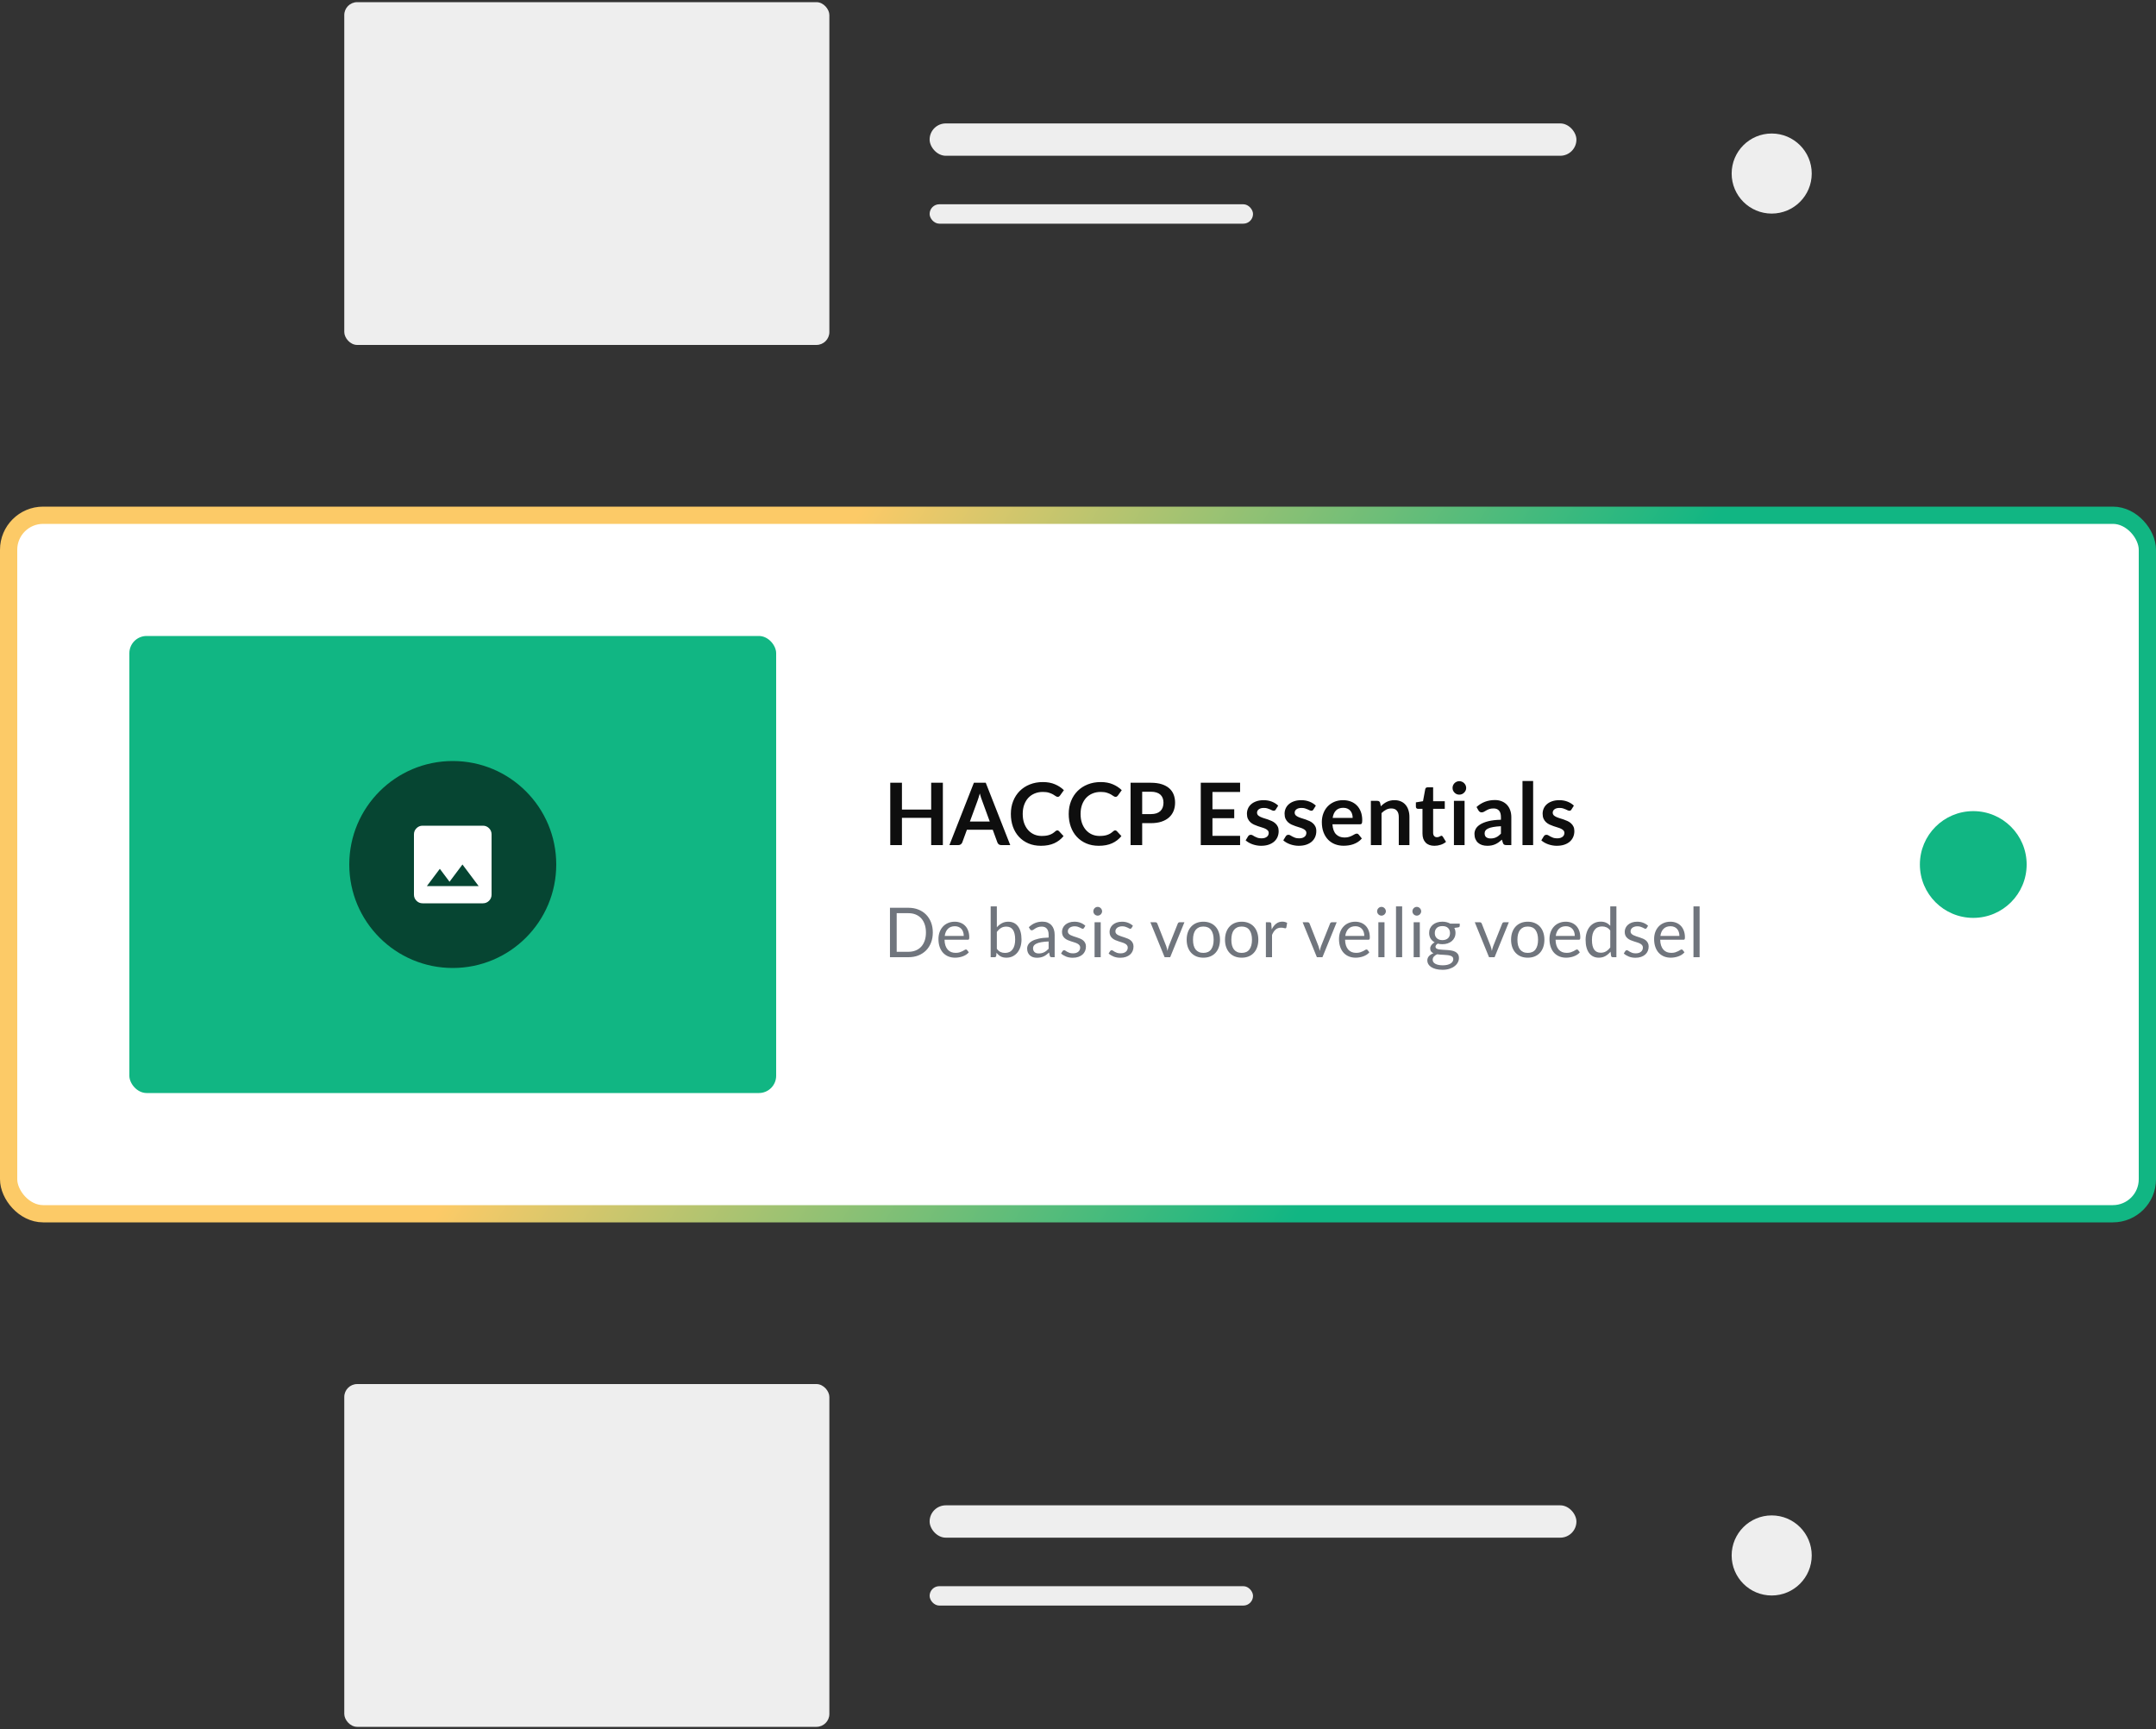 <svg width="500" height="401" viewBox="0 0 500 401" fill="none" xmlns="http://www.w3.org/2000/svg">
<rect x="0" y="0" width="500" height="401" fill="#333333" stroke="none"/>
<rect x="79.84" y="0.5" width="112.5" height="79.5" rx="3" fill="#EEEEEE"/>
<rect x="215.59" y="28.625" width="150" height="7.5" rx="3.75" fill="#EEEEEE"/>
<rect x="215.59" y="47.375" width="75" height="4.5" rx="2.25" fill="#EEEEEE"/>
<circle cx="410.875" cy="40.25" r="9.285" fill="#EEEEEE"/>
<rect x="2" y="119.5" width="496" height="162" rx="8" fill="white"/>
<rect x="2" y="119.5" width="496" height="162" rx="8" stroke="url(#paint0_linear_2149_65)" stroke-width="4"/>
<rect x="30" y="147.5" width="150" height="106" rx="4" fill="#11B683"/>
<circle cx="105" cy="200.5" r="24" fill="black" fill-opacity="0.62"/>
<path d="M98 209.5C97.45 209.5 96.979 209.304 96.588 208.913C96.197 208.522 96.001 208.051 96 207.5V193.5C96 192.95 96.196 192.479 96.588 192.088C96.98 191.697 97.451 191.501 98 191.5H112C112.55 191.5 113.021 191.696 113.413 192.088C113.805 192.48 114.001 192.951 114 193.5V207.5C114 208.05 113.804 208.521 113.413 208.913C113.022 209.305 112.551 209.501 112 209.5H98ZM99 205.5H111L107.25 200.5L104.25 204.5L102 201.5L99 205.5Z" fill="white"/>
<path d="M218.66 196H215.95V189.68H209.17V196H206.46V181.54H209.17V187.76H215.95V181.54H218.66V196ZM234.287 196H232.207C231.974 196 231.781 195.943 231.627 195.83C231.481 195.71 231.374 195.563 231.307 195.39L230.227 192.44H224.237L223.157 195.39C223.104 195.543 222.997 195.683 222.837 195.81C222.684 195.937 222.494 196 222.267 196H220.177L225.857 181.54H228.607L234.287 196ZM224.927 190.54H229.537L227.777 185.73C227.697 185.517 227.607 185.267 227.507 184.98C227.414 184.687 227.321 184.37 227.227 184.03C227.134 184.37 227.041 184.687 226.947 184.98C226.861 185.273 226.774 185.53 226.687 185.75L224.927 190.54ZM245.209 192.59C245.355 192.59 245.482 192.647 245.589 192.76L246.649 193.91C246.062 194.637 245.339 195.193 244.479 195.58C243.625 195.967 242.599 196.16 241.399 196.16C240.325 196.16 239.359 195.977 238.499 195.61C237.645 195.243 236.915 194.733 236.309 194.08C235.702 193.427 235.235 192.647 234.909 191.74C234.589 190.833 234.429 189.843 234.429 188.77C234.429 187.683 234.609 186.69 234.969 185.79C235.329 184.883 235.835 184.103 236.489 183.45C237.142 182.797 237.922 182.29 238.829 181.93C239.742 181.563 240.749 181.38 241.849 181.38C242.922 181.38 243.859 181.553 244.659 181.9C245.465 182.24 246.155 182.693 246.729 183.26L245.829 184.51C245.775 184.59 245.705 184.66 245.619 184.72C245.539 184.78 245.425 184.81 245.279 184.81C245.125 184.81 244.969 184.75 244.809 184.63C244.649 184.51 244.445 184.38 244.199 184.24C243.952 184.1 243.639 183.97 243.259 183.85C242.885 183.73 242.409 183.67 241.829 183.67C241.149 183.67 240.522 183.79 239.949 184.03C239.382 184.263 238.892 184.6 238.479 185.04C238.072 185.48 237.752 186.017 237.519 186.65C237.292 187.277 237.179 187.983 237.179 188.77C237.179 189.583 237.292 190.307 237.519 190.94C237.752 191.573 238.065 192.107 238.459 192.54C238.852 192.973 239.315 193.307 239.849 193.54C240.382 193.767 240.955 193.88 241.569 193.88C241.935 193.88 242.265 193.86 242.559 193.82C242.859 193.78 243.132 193.717 243.379 193.63C243.632 193.543 243.869 193.433 244.089 193.3C244.315 193.16 244.539 192.99 244.759 192.79C244.825 192.73 244.895 192.683 244.969 192.65C245.042 192.61 245.122 192.59 245.209 192.59ZM258.627 192.59C258.773 192.59 258.9 192.647 259.007 192.76L260.067 193.91C259.48 194.637 258.757 195.193 257.897 195.58C257.043 195.967 256.017 196.16 254.817 196.16C253.743 196.16 252.777 195.977 251.917 195.61C251.063 195.243 250.333 194.733 249.727 194.08C249.12 193.427 248.653 192.647 248.327 191.74C248.007 190.833 247.847 189.843 247.847 188.77C247.847 187.683 248.027 186.69 248.387 185.79C248.747 184.883 249.253 184.103 249.907 183.45C250.56 182.797 251.34 182.29 252.247 181.93C253.16 181.563 254.167 181.38 255.267 181.38C256.34 181.38 257.277 181.553 258.077 181.9C258.883 182.24 259.573 182.693 260.147 183.26L259.247 184.51C259.193 184.59 259.123 184.66 259.037 184.72C258.957 184.78 258.843 184.81 258.697 184.81C258.543 184.81 258.387 184.75 258.227 184.63C258.067 184.51 257.863 184.38 257.617 184.24C257.37 184.1 257.057 183.97 256.677 183.85C256.303 183.73 255.827 183.67 255.247 183.67C254.567 183.67 253.94 183.79 253.367 184.03C252.8 184.263 252.31 184.6 251.897 185.04C251.49 185.48 251.17 186.017 250.937 186.65C250.71 187.277 250.597 187.983 250.597 188.77C250.597 189.583 250.71 190.307 250.937 190.94C251.17 191.573 251.483 192.107 251.877 192.54C252.27 192.973 252.733 193.307 253.267 193.54C253.8 193.767 254.373 193.88 254.987 193.88C255.353 193.88 255.683 193.86 255.977 193.82C256.277 193.78 256.55 193.717 256.797 193.63C257.05 193.543 257.287 193.433 257.507 193.3C257.733 193.16 257.957 192.99 258.177 192.79C258.243 192.73 258.313 192.683 258.387 192.65C258.46 192.61 258.54 192.59 258.627 192.59ZM264.885 190.91V196H262.195V181.54H266.905C267.871 181.54 268.708 181.653 269.415 181.88C270.121 182.107 270.705 182.423 271.165 182.83C271.625 183.237 271.965 183.723 272.185 184.29C272.405 184.857 272.515 185.477 272.515 186.15C272.515 186.85 272.398 187.493 272.165 188.08C271.931 188.66 271.581 189.16 271.115 189.58C270.648 190 270.065 190.327 269.365 190.56C268.665 190.793 267.845 190.91 266.905 190.91H264.885ZM264.885 188.81H266.905C267.398 188.81 267.828 188.75 268.195 188.63C268.561 188.503 268.865 188.327 269.105 188.1C269.345 187.867 269.525 187.587 269.645 187.26C269.765 186.927 269.825 186.557 269.825 186.15C269.825 185.763 269.765 185.413 269.645 185.1C269.525 184.787 269.345 184.52 269.105 184.3C268.865 184.08 268.561 183.913 268.195 183.8C267.828 183.68 267.398 183.62 266.905 183.62H264.885V188.81ZM287.592 181.54V183.68H281.182V187.69H286.232V189.76H281.182V193.85H287.592V196H278.472V181.54H287.592ZM295.867 187.74C295.8 187.847 295.73 187.923 295.657 187.97C295.584 188.01 295.49 188.03 295.377 188.03C295.257 188.03 295.127 187.997 294.987 187.93C294.854 187.863 294.697 187.79 294.517 187.71C294.337 187.623 294.13 187.547 293.897 187.48C293.67 187.413 293.4 187.38 293.087 187.38C292.6 187.38 292.217 187.483 291.937 187.69C291.657 187.897 291.517 188.167 291.517 188.5C291.517 188.72 291.587 188.907 291.727 189.06C291.874 189.207 292.064 189.337 292.297 189.45C292.537 189.563 292.807 189.667 293.107 189.76C293.407 189.847 293.714 189.943 294.027 190.05C294.34 190.157 294.647 190.28 294.947 190.42C295.247 190.553 295.514 190.727 295.747 190.94C295.987 191.147 296.177 191.397 296.317 191.69C296.464 191.983 296.537 192.337 296.537 192.75C296.537 193.243 296.447 193.7 296.267 194.12C296.087 194.533 295.824 194.893 295.477 195.2C295.13 195.5 294.7 195.737 294.187 195.91C293.68 196.077 293.097 196.16 292.437 196.16C292.084 196.16 291.737 196.127 291.397 196.06C291.064 196 290.74 195.913 290.427 195.8C290.12 195.687 289.834 195.553 289.567 195.4C289.307 195.247 289.077 195.08 288.877 194.9L289.447 193.96C289.52 193.847 289.607 193.76 289.707 193.7C289.807 193.64 289.934 193.61 290.087 193.61C290.24 193.61 290.384 193.653 290.517 193.74C290.657 193.827 290.817 193.92 290.997 194.02C291.177 194.12 291.387 194.213 291.627 194.3C291.874 194.387 292.184 194.43 292.557 194.43C292.85 194.43 293.1 194.397 293.307 194.33C293.52 194.257 293.694 194.163 293.827 194.05C293.967 193.937 294.067 193.807 294.127 193.66C294.194 193.507 294.227 193.35 294.227 193.19C294.227 192.95 294.154 192.753 294.007 192.6C293.867 192.447 293.677 192.313 293.437 192.2C293.204 192.087 292.934 191.987 292.627 191.9C292.327 191.807 292.017 191.707 291.697 191.6C291.384 191.493 291.074 191.37 290.767 191.23C290.467 191.083 290.197 190.9 289.957 190.68C289.724 190.46 289.534 190.19 289.387 189.87C289.247 189.55 289.177 189.163 289.177 188.71C289.177 188.29 289.26 187.89 289.427 187.51C289.594 187.13 289.837 186.8 290.157 186.52C290.484 186.233 290.887 186.007 291.367 185.84C291.854 185.667 292.414 185.58 293.047 185.58C293.754 185.58 294.397 185.697 294.977 185.93C295.557 186.163 296.04 186.47 296.427 186.85L295.867 187.74ZM304.598 187.74C304.531 187.847 304.461 187.923 304.388 187.97C304.314 188.01 304.221 188.03 304.108 188.03C303.988 188.03 303.858 187.997 303.718 187.93C303.584 187.863 303.428 187.79 303.248 187.71C303.068 187.623 302.861 187.547 302.628 187.48C302.401 187.413 302.131 187.38 301.818 187.38C301.331 187.38 300.948 187.483 300.668 187.69C300.388 187.897 300.248 188.167 300.248 188.5C300.248 188.72 300.318 188.907 300.458 189.06C300.604 189.207 300.794 189.337 301.028 189.45C301.268 189.563 301.538 189.667 301.838 189.76C302.138 189.847 302.444 189.943 302.758 190.05C303.071 190.157 303.378 190.28 303.678 190.42C303.978 190.553 304.244 190.727 304.478 190.94C304.718 191.147 304.908 191.397 305.048 191.69C305.194 191.983 305.268 192.337 305.268 192.75C305.268 193.243 305.178 193.7 304.998 194.12C304.818 194.533 304.554 194.893 304.208 195.2C303.861 195.5 303.431 195.737 302.918 195.91C302.411 196.077 301.828 196.16 301.168 196.16C300.814 196.16 300.468 196.127 300.127 196.06C299.794 196 299.471 195.913 299.158 195.8C298.851 195.687 298.564 195.553 298.298 195.4C298.038 195.247 297.808 195.08 297.608 194.9L298.178 193.96C298.251 193.847 298.338 193.76 298.438 193.7C298.538 193.64 298.664 193.61 298.818 193.61C298.971 193.61 299.114 193.653 299.248 193.74C299.388 193.827 299.548 193.92 299.728 194.02C299.908 194.12 300.118 194.213 300.358 194.3C300.604 194.387 300.914 194.43 301.288 194.43C301.581 194.43 301.831 194.397 302.038 194.33C302.251 194.257 302.424 194.163 302.558 194.05C302.698 193.937 302.798 193.807 302.858 193.66C302.924 193.507 302.958 193.35 302.958 193.19C302.958 192.95 302.884 192.753 302.738 192.6C302.598 192.447 302.408 192.313 302.168 192.2C301.934 192.087 301.664 191.987 301.358 191.9C301.058 191.807 300.748 191.707 300.428 191.6C300.114 191.493 299.804 191.37 299.498 191.23C299.198 191.083 298.928 190.9 298.688 190.68C298.454 190.46 298.264 190.19 298.118 189.87C297.978 189.55 297.908 189.163 297.908 188.71C297.908 188.29 297.991 187.89 298.158 187.51C298.324 187.13 298.568 186.8 298.888 186.52C299.214 186.233 299.618 186.007 300.098 185.84C300.584 185.667 301.144 185.58 301.778 185.58C302.484 185.58 303.128 185.697 303.708 185.93C304.288 186.163 304.771 186.47 305.158 186.85L304.598 187.74ZM311.478 185.58C312.125 185.58 312.718 185.683 313.258 185.89C313.805 186.097 314.275 186.4 314.668 186.8C315.061 187.193 315.368 187.68 315.588 188.26C315.808 188.833 315.918 189.49 315.918 190.23C315.918 190.417 315.908 190.573 315.888 190.7C315.875 190.82 315.845 190.917 315.798 190.99C315.758 191.057 315.701 191.107 315.628 191.14C315.555 191.167 315.461 191.18 315.348 191.18H309.008C309.081 192.233 309.365 193.007 309.858 193.5C310.351 193.993 311.005 194.24 311.818 194.24C312.218 194.24 312.561 194.193 312.848 194.1C313.141 194.007 313.395 193.903 313.608 193.79C313.828 193.677 314.018 193.573 314.178 193.48C314.345 193.387 314.505 193.34 314.658 193.34C314.758 193.34 314.845 193.36 314.918 193.4C314.991 193.44 315.055 193.497 315.108 193.57L315.828 194.47C315.555 194.79 315.248 195.06 314.908 195.28C314.568 195.493 314.211 195.667 313.838 195.8C313.471 195.927 313.095 196.017 312.708 196.07C312.328 196.123 311.958 196.15 311.598 196.15C310.885 196.15 310.221 196.033 309.608 195.8C308.995 195.56 308.461 195.21 308.008 194.75C307.555 194.283 307.198 193.71 306.938 193.03C306.678 192.343 306.548 191.55 306.548 190.65C306.548 189.95 306.661 189.293 306.888 188.68C307.115 188.06 307.438 187.523 307.858 187.07C308.285 186.61 308.801 186.247 309.408 185.98C310.021 185.713 310.711 185.58 311.478 185.58ZM311.528 187.35C310.808 187.35 310.245 187.553 309.838 187.96C309.431 188.367 309.171 188.943 309.058 189.69H313.698C313.698 189.37 313.655 189.07 313.568 188.79C313.481 188.503 313.348 188.253 313.168 188.04C312.988 187.827 312.761 187.66 312.488 187.54C312.215 187.413 311.895 187.35 311.528 187.35ZM317.922 196V185.74H319.432C319.752 185.74 319.962 185.89 320.062 186.19L320.232 187C320.438 186.787 320.655 186.593 320.882 186.42C321.115 186.247 321.358 186.097 321.612 185.97C321.872 185.843 322.148 185.747 322.442 185.68C322.735 185.613 323.055 185.58 323.402 185.58C323.962 185.58 324.458 185.677 324.892 185.87C325.325 186.057 325.685 186.323 325.972 186.67C326.265 187.01 326.485 187.42 326.632 187.9C326.785 188.373 326.862 188.897 326.862 189.47V196H324.392V189.47C324.392 188.843 324.245 188.36 323.952 188.02C323.665 187.673 323.232 187.5 322.652 187.5C322.225 187.5 321.825 187.597 321.452 187.79C321.078 187.983 320.725 188.247 320.392 188.58V196H317.922ZM332.659 196.16C331.772 196.16 331.089 195.91 330.609 195.41C330.129 194.903 329.889 194.207 329.889 193.32V187.59H328.849C328.715 187.59 328.599 187.547 328.499 187.46C328.405 187.373 328.359 187.243 328.359 187.07V186.09L330.009 185.82L330.529 183.02C330.555 182.887 330.615 182.783 330.709 182.71C330.809 182.637 330.932 182.6 331.079 182.6H332.359V185.83H335.059V187.59H332.359V193.15C332.359 193.47 332.439 193.72 332.599 193.9C332.759 194.08 332.972 194.17 333.239 194.17C333.392 194.17 333.519 194.153 333.619 194.12C333.725 194.08 333.815 194.04 333.889 194C333.969 193.96 334.039 193.923 334.099 193.89C334.159 193.85 334.219 193.83 334.279 193.83C334.352 193.83 334.412 193.85 334.459 193.89C334.505 193.923 334.555 193.977 334.609 194.05L335.349 195.25C334.989 195.55 334.575 195.777 334.109 195.93C333.642 196.083 333.159 196.16 332.659 196.16ZM339.653 185.74V196H337.183V185.74H339.653ZM340.023 182.75C340.023 182.963 339.98 183.163 339.893 183.35C339.806 183.537 339.69 183.7 339.543 183.84C339.403 183.98 339.236 184.093 339.043 184.18C338.85 184.26 338.643 184.3 338.423 184.3C338.21 184.3 338.006 184.26 337.813 184.18C337.626 184.093 337.463 183.98 337.323 183.84C337.183 183.7 337.07 183.537 336.983 183.35C336.903 183.163 336.863 182.963 336.863 182.75C336.863 182.53 336.903 182.323 336.983 182.13C337.07 181.937 337.183 181.77 337.323 181.63C337.463 181.49 337.626 181.38 337.813 181.3C338.006 181.213 338.21 181.17 338.423 181.17C338.643 181.17 338.85 181.213 339.043 181.3C339.236 181.38 339.403 181.49 339.543 181.63C339.69 181.77 339.806 181.937 339.893 182.13C339.98 182.323 340.023 182.53 340.023 182.75ZM350.493 196H349.383C349.149 196 348.966 195.967 348.833 195.9C348.699 195.827 348.599 195.683 348.533 195.47L348.313 194.74C348.053 194.973 347.796 195.18 347.543 195.36C347.296 195.533 347.039 195.68 346.773 195.8C346.506 195.92 346.223 196.01 345.923 196.07C345.623 196.13 345.289 196.16 344.923 196.16C344.489 196.16 344.089 196.103 343.723 195.99C343.356 195.87 343.039 195.693 342.773 195.46C342.513 195.227 342.309 194.937 342.163 194.59C342.016 194.243 341.943 193.84 341.943 193.38C341.943 192.993 342.043 192.613 342.243 192.24C342.449 191.86 342.789 191.52 343.263 191.22C343.736 190.913 344.366 190.66 345.153 190.46C345.939 190.26 346.916 190.147 348.083 190.12V189.52C348.083 188.833 347.936 188.327 347.643 188C347.356 187.667 346.936 187.5 346.383 187.5C345.983 187.5 345.649 187.547 345.383 187.64C345.116 187.733 344.883 187.84 344.683 187.96C344.489 188.073 344.309 188.177 344.143 188.27C343.976 188.363 343.793 188.41 343.593 188.41C343.426 188.41 343.283 188.367 343.163 188.28C343.043 188.193 342.946 188.087 342.873 187.96L342.423 187.17C343.603 186.09 345.026 185.55 346.693 185.55C347.293 185.55 347.826 185.65 348.293 185.85C348.766 186.043 349.166 186.317 349.493 186.67C349.819 187.017 350.066 187.433 350.233 187.92C350.406 188.407 350.493 188.94 350.493 189.52V196ZM345.693 194.46C345.946 194.46 346.179 194.437 346.393 194.39C346.606 194.343 346.806 194.273 346.993 194.18C347.186 194.087 347.369 193.973 347.543 193.84C347.723 193.7 347.903 193.537 348.083 193.35V191.62C347.363 191.653 346.759 191.717 346.273 191.81C345.793 191.897 345.406 192.01 345.113 192.15C344.819 192.29 344.609 192.453 344.483 192.64C344.363 192.827 344.303 193.03 344.303 193.25C344.303 193.683 344.429 193.993 344.683 194.18C344.943 194.367 345.279 194.46 345.693 194.46ZM355.552 181.14V196H353.082V181.14H355.552ZM364.441 187.74C364.375 187.847 364.305 187.923 364.231 187.97C364.158 188.01 364.065 188.03 363.951 188.03C363.831 188.03 363.701 187.997 363.561 187.93C363.428 187.863 363.271 187.79 363.091 187.71C362.911 187.623 362.705 187.547 362.471 187.48C362.245 187.413 361.975 187.38 361.661 187.38C361.175 187.38 360.791 187.483 360.511 187.69C360.231 187.897 360.091 188.167 360.091 188.5C360.091 188.72 360.161 188.907 360.301 189.06C360.448 189.207 360.638 189.337 360.871 189.45C361.111 189.563 361.381 189.667 361.681 189.76C361.981 189.847 362.288 189.943 362.601 190.05C362.915 190.157 363.221 190.28 363.521 190.42C363.821 190.553 364.088 190.727 364.321 190.94C364.561 191.147 364.751 191.397 364.891 191.69C365.038 191.983 365.111 192.337 365.111 192.75C365.111 193.243 365.021 193.7 364.841 194.12C364.661 194.533 364.398 194.893 364.051 195.2C363.705 195.5 363.275 195.737 362.761 195.91C362.255 196.077 361.671 196.16 361.011 196.16C360.658 196.16 360.311 196.127 359.971 196.06C359.638 196 359.315 195.913 359.001 195.8C358.695 195.687 358.408 195.553 358.141 195.4C357.881 195.247 357.651 195.08 357.451 194.9L358.021 193.96C358.095 193.847 358.181 193.76 358.281 193.7C358.381 193.64 358.508 193.61 358.661 193.61C358.815 193.61 358.958 193.653 359.091 193.74C359.231 193.827 359.391 193.92 359.571 194.02C359.751 194.12 359.961 194.213 360.201 194.3C360.448 194.387 360.758 194.43 361.131 194.43C361.425 194.43 361.675 194.397 361.881 194.33C362.095 194.257 362.268 194.163 362.401 194.05C362.541 193.937 362.641 193.807 362.701 193.66C362.768 193.507 362.801 193.35 362.801 193.19C362.801 192.95 362.728 192.753 362.581 192.6C362.441 192.447 362.251 192.313 362.011 192.2C361.778 192.087 361.508 191.987 361.201 191.9C360.901 191.807 360.591 191.707 360.271 191.6C359.958 191.493 359.648 191.37 359.341 191.23C359.041 191.083 358.771 190.9 358.531 190.68C358.298 190.46 358.108 190.19 357.961 189.87C357.821 189.55 357.751 189.163 357.751 188.71C357.751 188.29 357.835 187.89 358.001 187.51C358.168 187.13 358.411 186.8 358.731 186.52C359.058 186.233 359.461 186.007 359.941 185.84C360.428 185.667 360.988 185.58 361.621 185.58C362.328 185.58 362.971 185.697 363.551 185.93C364.131 186.163 364.615 186.47 365.001 186.85L364.441 187.74Z" fill="#0E0E0E"/>
<path d="M216.328 216.272C216.328 217.131 216.192 217.912 215.92 218.616C215.648 219.32 215.264 219.923 214.768 220.424C214.272 220.925 213.677 221.315 212.984 221.592C212.291 221.864 211.523 222 210.68 222H206.392V210.536H210.68C211.523 210.536 212.291 210.675 212.984 210.952C213.677 211.224 214.272 211.613 214.768 212.12C215.264 212.621 215.648 213.224 215.92 213.928C216.192 214.632 216.328 215.413 216.328 216.272ZM214.736 216.272C214.736 215.568 214.64 214.939 214.448 214.384C214.256 213.829 213.984 213.36 213.632 212.976C213.28 212.592 212.853 212.299 212.352 212.096C211.851 211.893 211.293 211.792 210.68 211.792H207.952V220.744H210.68C211.293 220.744 211.851 220.643 212.352 220.44C212.853 220.237 213.28 219.947 213.632 219.568C213.984 219.184 214.256 218.715 214.448 218.16C214.64 217.605 214.736 216.976 214.736 216.272ZM221.423 213.768C221.908 213.768 222.356 213.851 222.767 214.016C223.178 214.176 223.532 214.411 223.831 214.72C224.13 215.024 224.362 215.403 224.527 215.856C224.698 216.304 224.783 216.816 224.783 217.392C224.783 217.616 224.759 217.765 224.711 217.84C224.663 217.915 224.572 217.952 224.439 217.952H219.047C219.058 218.464 219.127 218.909 219.255 219.288C219.383 219.667 219.559 219.984 219.783 220.24C220.007 220.491 220.274 220.68 220.583 220.808C220.892 220.931 221.239 220.992 221.623 220.992C221.98 220.992 222.287 220.952 222.543 220.872C222.804 220.787 223.028 220.696 223.215 220.6C223.402 220.504 223.556 220.416 223.679 220.336C223.807 220.251 223.916 220.208 224.007 220.208C224.124 220.208 224.215 220.253 224.279 220.344L224.679 220.864C224.503 221.077 224.292 221.264 224.047 221.424C223.802 221.579 223.538 221.707 223.255 221.808C222.978 221.909 222.69 221.984 222.391 222.032C222.092 222.085 221.796 222.112 221.503 222.112C220.943 222.112 220.426 222.019 219.951 221.832C219.482 221.64 219.074 221.363 218.727 221C218.386 220.632 218.119 220.179 217.927 219.64C217.735 219.101 217.639 218.483 217.639 217.784C217.639 217.219 217.724 216.691 217.895 216.2C218.071 215.709 218.322 215.285 218.647 214.928C218.972 214.565 219.37 214.283 219.839 214.08C220.308 213.872 220.836 213.768 221.423 213.768ZM221.455 214.816C220.767 214.816 220.226 215.016 219.831 215.416C219.436 215.811 219.191 216.36 219.095 217.064H223.503C223.503 216.733 223.458 216.432 223.367 216.16C223.276 215.883 223.143 215.645 222.967 215.448C222.791 215.245 222.575 215.091 222.319 214.984C222.068 214.872 221.78 214.816 221.455 214.816ZM229.747 222V210.216H231.179V215.064C231.515 214.675 231.899 214.363 232.331 214.128C232.769 213.888 233.267 213.768 233.827 213.768C234.297 213.768 234.721 213.856 235.099 214.032C235.478 214.208 235.801 214.472 236.067 214.824C236.334 215.171 236.539 215.603 236.683 216.12C236.827 216.632 236.899 217.224 236.899 217.896C236.899 218.493 236.819 219.051 236.659 219.568C236.499 220.08 236.267 220.525 235.963 220.904C235.665 221.277 235.297 221.573 234.859 221.792C234.427 222.005 233.939 222.112 233.395 222.112C232.873 222.112 232.427 222.011 232.059 221.808C231.697 221.605 231.379 221.323 231.107 220.96L231.035 221.696C230.993 221.899 230.87 222 230.667 222H229.747ZM233.363 214.904C232.899 214.904 232.491 215.011 232.139 215.224C231.793 215.437 231.473 215.739 231.179 216.128V220.048C231.435 220.4 231.718 220.648 232.027 220.792C232.342 220.936 232.691 221.008 233.075 221.008C233.833 221.008 234.414 220.739 234.819 220.2C235.225 219.661 235.427 218.893 235.427 217.896C235.427 217.368 235.379 216.915 235.283 216.536C235.193 216.157 235.059 215.848 234.883 215.608C234.707 215.363 234.491 215.184 234.235 215.072C233.979 214.96 233.689 214.904 233.363 214.904ZM244.589 222H243.957C243.818 222 243.706 221.979 243.621 221.936C243.535 221.893 243.479 221.803 243.453 221.664L243.293 220.912C243.079 221.104 242.871 221.277 242.669 221.432C242.466 221.581 242.253 221.709 242.029 221.816C241.805 221.917 241.565 221.995 241.309 222.048C241.058 222.101 240.778 222.128 240.469 222.128C240.154 222.128 239.858 222.085 239.581 222C239.309 221.909 239.071 221.776 238.869 221.6C238.666 221.424 238.503 221.203 238.381 220.936C238.263 220.664 238.205 220.344 238.205 219.976C238.205 219.656 238.293 219.349 238.469 219.056C238.645 218.757 238.927 218.493 239.317 218.264C239.711 218.035 240.226 217.848 240.861 217.704C241.495 217.555 242.271 217.469 243.189 217.448V216.816C243.189 216.187 243.053 215.712 242.781 215.392C242.514 215.067 242.117 214.904 241.589 214.904C241.242 214.904 240.949 214.949 240.709 215.04C240.474 215.125 240.269 215.224 240.093 215.336C239.922 215.443 239.773 215.541 239.645 215.632C239.522 215.717 239.399 215.76 239.277 215.76C239.181 215.76 239.095 215.736 239.021 215.688C238.951 215.635 238.895 215.571 238.853 215.496L238.597 215.04C239.045 214.608 239.527 214.285 240.045 214.072C240.562 213.859 241.135 213.752 241.765 213.752C242.218 213.752 242.621 213.827 242.973 213.976C243.325 214.125 243.621 214.333 243.861 214.6C244.101 214.867 244.282 215.189 244.405 215.568C244.527 215.947 244.589 216.363 244.589 216.816V222ZM240.893 221.128C241.143 221.128 241.373 221.104 241.581 221.056C241.789 221.003 241.983 220.931 242.165 220.84C242.351 220.744 242.527 220.629 242.693 220.496C242.863 220.363 243.029 220.211 243.189 220.04V218.352C242.533 218.373 241.975 218.427 241.517 218.512C241.058 218.592 240.685 218.699 240.397 218.832C240.109 218.965 239.898 219.123 239.765 219.304C239.637 219.485 239.573 219.688 239.573 219.912C239.573 220.125 239.607 220.309 239.677 220.464C239.746 220.619 239.839 220.747 239.957 220.848C240.074 220.944 240.213 221.016 240.373 221.064C240.533 221.107 240.706 221.128 240.893 221.128ZM251.386 215.232C251.322 215.349 251.223 215.408 251.09 215.408C251.01 215.408 250.919 215.379 250.818 215.32C250.717 215.261 250.591 215.197 250.442 215.128C250.298 215.053 250.125 214.987 249.922 214.928C249.719 214.864 249.479 214.832 249.202 214.832C248.962 214.832 248.746 214.864 248.554 214.928C248.362 214.987 248.197 215.069 248.058 215.176C247.925 215.283 247.821 215.408 247.746 215.552C247.677 215.691 247.642 215.843 247.642 216.008C247.642 216.216 247.701 216.389 247.818 216.528C247.941 216.667 248.101 216.787 248.298 216.888C248.495 216.989 248.719 217.08 248.97 217.16C249.221 217.235 249.477 217.317 249.738 217.408C250.005 217.493 250.263 217.589 250.514 217.696C250.765 217.803 250.989 217.936 251.186 218.096C251.383 218.256 251.541 218.453 251.658 218.688C251.781 218.917 251.842 219.195 251.842 219.52C251.842 219.893 251.775 220.24 251.642 220.56C251.509 220.875 251.311 221.149 251.05 221.384C250.789 221.613 250.469 221.795 250.09 221.928C249.711 222.061 249.274 222.128 248.778 222.128C248.213 222.128 247.701 222.037 247.242 221.856C246.783 221.669 246.394 221.432 246.074 221.144L246.41 220.6C246.453 220.531 246.503 220.477 246.562 220.44C246.621 220.403 246.698 220.384 246.794 220.384C246.89 220.384 246.991 220.421 247.098 220.496C247.205 220.571 247.333 220.653 247.482 220.744C247.637 220.835 247.821 220.917 248.034 220.992C248.253 221.067 248.525 221.104 248.85 221.104C249.127 221.104 249.37 221.069 249.578 221C249.786 220.925 249.959 220.827 250.098 220.704C250.237 220.581 250.338 220.44 250.402 220.28C250.471 220.12 250.506 219.949 250.506 219.768C250.506 219.544 250.445 219.36 250.322 219.216C250.205 219.067 250.047 218.941 249.85 218.84C249.653 218.733 249.426 218.643 249.17 218.568C248.919 218.488 248.661 218.405 248.394 218.32C248.133 218.235 247.874 218.139 247.618 218.032C247.367 217.92 247.143 217.781 246.946 217.616C246.749 217.451 246.589 217.248 246.466 217.008C246.349 216.763 246.29 216.467 246.29 216.12C246.29 215.811 246.354 215.515 246.482 215.232C246.61 214.944 246.797 214.693 247.042 214.48C247.287 214.261 247.589 214.088 247.946 213.96C248.303 213.832 248.711 213.768 249.17 213.768C249.703 213.768 250.181 213.853 250.602 214.024C251.029 214.189 251.397 214.419 251.706 214.712L251.386 215.232ZM255.268 213.896V222H253.844V213.896H255.268ZM255.588 211.352C255.588 211.491 255.558 211.621 255.5 211.744C255.446 211.861 255.372 211.968 255.276 212.064C255.185 212.155 255.078 212.227 254.956 212.28C254.833 212.333 254.702 212.36 254.564 212.36C254.425 212.36 254.294 212.333 254.172 212.28C254.054 212.227 253.948 212.155 253.852 212.064C253.761 211.968 253.689 211.861 253.636 211.744C253.582 211.621 253.556 211.491 253.556 211.352C253.556 211.213 253.582 211.083 253.636 210.96C253.689 210.832 253.761 210.723 253.852 210.632C253.948 210.536 254.054 210.461 254.172 210.408C254.294 210.355 254.425 210.328 254.564 210.328C254.702 210.328 254.833 210.355 254.956 210.408C255.078 210.461 255.185 210.536 255.276 210.632C255.372 210.723 255.446 210.832 255.5 210.96C255.558 211.083 255.588 211.213 255.588 211.352ZM262.417 215.232C262.353 215.349 262.255 215.408 262.121 215.408C262.041 215.408 261.951 215.379 261.849 215.32C261.748 215.261 261.623 215.197 261.473 215.128C261.329 215.053 261.156 214.987 260.953 214.928C260.751 214.864 260.511 214.832 260.233 214.832C259.993 214.832 259.777 214.864 259.585 214.928C259.393 214.987 259.228 215.069 259.089 215.176C258.956 215.283 258.852 215.408 258.777 215.552C258.708 215.691 258.673 215.843 258.673 216.008C258.673 216.216 258.732 216.389 258.849 216.528C258.972 216.667 259.132 216.787 259.329 216.888C259.527 216.989 259.751 217.08 260.001 217.16C260.252 217.235 260.508 217.317 260.769 217.408C261.036 217.493 261.295 217.589 261.545 217.696C261.796 217.803 262.02 217.936 262.217 218.096C262.415 218.256 262.572 218.453 262.689 218.688C262.812 218.917 262.873 219.195 262.873 219.52C262.873 219.893 262.807 220.24 262.673 220.56C262.54 220.875 262.343 221.149 262.081 221.384C261.82 221.613 261.5 221.795 261.121 221.928C260.743 222.061 260.305 222.128 259.809 222.128C259.244 222.128 258.732 222.037 258.273 221.856C257.815 221.669 257.425 221.432 257.105 221.144L257.441 220.6C257.484 220.531 257.535 220.477 257.593 220.44C257.652 220.403 257.729 220.384 257.825 220.384C257.921 220.384 258.023 220.421 258.129 220.496C258.236 220.571 258.364 220.653 258.513 220.744C258.668 220.835 258.852 220.917 259.065 220.992C259.284 221.067 259.556 221.104 259.881 221.104C260.159 221.104 260.401 221.069 260.609 221C260.817 220.925 260.991 220.827 261.129 220.704C261.268 220.581 261.369 220.44 261.433 220.28C261.503 220.12 261.537 219.949 261.537 219.768C261.537 219.544 261.476 219.36 261.353 219.216C261.236 219.067 261.079 218.941 260.881 218.84C260.684 218.733 260.457 218.643 260.201 218.568C259.951 218.488 259.692 218.405 259.425 218.32C259.164 218.235 258.905 218.139 258.649 218.032C258.399 217.92 258.175 217.781 257.977 217.616C257.78 217.451 257.62 217.248 257.497 217.008C257.38 216.763 257.321 216.467 257.321 216.12C257.321 215.811 257.385 215.515 257.513 215.232C257.641 214.944 257.828 214.693 258.073 214.48C258.319 214.261 258.62 214.088 258.977 213.96C259.335 213.832 259.743 213.768 260.201 213.768C260.735 213.768 261.212 213.853 261.633 214.024C262.06 214.189 262.428 214.419 262.737 214.712L262.417 215.232ZM266.785 213.896H267.953C268.065 213.896 268.158 213.925 268.233 213.984C268.307 214.043 268.361 214.112 268.393 214.192L270.449 219.408C270.523 219.6 270.582 219.792 270.625 219.984C270.667 220.176 270.707 220.365 270.745 220.552C270.787 220.365 270.833 220.176 270.881 219.984C270.929 219.792 270.99 219.6 271.065 219.408L273.145 214.192C273.177 214.107 273.227 214.037 273.297 213.984C273.371 213.925 273.462 213.896 273.569 213.896H274.681L271.377 222H270.089L266.785 213.896ZM279.073 213.768C279.665 213.768 280.198 213.867 280.673 214.064C281.153 214.261 281.558 214.541 281.889 214.904C282.225 215.267 282.481 215.707 282.657 216.224C282.838 216.736 282.929 217.309 282.929 217.944C282.929 218.584 282.838 219.16 282.657 219.672C282.481 220.184 282.225 220.621 281.889 220.984C281.558 221.347 281.153 221.627 280.673 221.824C280.198 222.016 279.665 222.112 279.073 222.112C278.481 222.112 277.945 222.016 277.465 221.824C276.99 221.627 276.585 221.347 276.249 220.984C275.913 220.621 275.654 220.184 275.473 219.672C275.292 219.16 275.201 218.584 275.201 217.944C275.201 217.309 275.292 216.736 275.473 216.224C275.654 215.707 275.913 215.267 276.249 214.904C276.585 214.541 276.99 214.261 277.465 214.064C277.945 213.867 278.481 213.768 279.073 213.768ZM279.073 221C279.873 221 280.47 220.733 280.865 220.2C281.26 219.661 281.457 218.912 281.457 217.952C281.457 216.987 281.26 216.235 280.865 215.696C280.47 215.157 279.873 214.888 279.073 214.888C278.668 214.888 278.316 214.957 278.017 215.096C277.718 215.235 277.468 215.435 277.265 215.696C277.068 215.957 276.918 216.28 276.817 216.664C276.721 217.043 276.673 217.472 276.673 217.952C276.673 218.432 276.721 218.861 276.817 219.24C276.918 219.619 277.068 219.939 277.265 220.2C277.468 220.456 277.718 220.653 278.017 220.792C278.316 220.931 278.668 221 279.073 221ZM287.964 213.768C288.556 213.768 289.089 213.867 289.564 214.064C290.044 214.261 290.449 214.541 290.78 214.904C291.116 215.267 291.372 215.707 291.548 216.224C291.729 216.736 291.82 217.309 291.82 217.944C291.82 218.584 291.729 219.16 291.548 219.672C291.372 220.184 291.116 220.621 290.78 220.984C290.449 221.347 290.044 221.627 289.564 221.824C289.089 222.016 288.556 222.112 287.964 222.112C287.372 222.112 286.836 222.016 286.356 221.824C285.881 221.627 285.476 221.347 285.14 220.984C284.804 220.621 284.545 220.184 284.364 219.672C284.182 219.16 284.092 218.584 284.092 217.944C284.092 217.309 284.182 216.736 284.364 216.224C284.545 215.707 284.804 215.267 285.14 214.904C285.476 214.541 285.881 214.261 286.356 214.064C286.836 213.867 287.372 213.768 287.964 213.768ZM287.964 221C288.764 221 289.361 220.733 289.756 220.2C290.15 219.661 290.348 218.912 290.348 217.952C290.348 216.987 290.15 216.235 289.756 215.696C289.361 215.157 288.764 214.888 287.964 214.888C287.558 214.888 287.206 214.957 286.908 215.096C286.609 215.235 286.358 215.435 286.156 215.696C285.958 215.957 285.809 216.28 285.708 216.664C285.612 217.043 285.564 217.472 285.564 217.952C285.564 218.432 285.612 218.861 285.708 219.24C285.809 219.619 285.958 219.939 286.156 220.2C286.358 220.456 286.609 220.653 286.908 220.792C287.206 220.931 287.558 221 287.964 221ZM293.574 222V213.896H294.39C294.545 213.896 294.652 213.925 294.71 213.984C294.769 214.043 294.809 214.144 294.83 214.288L294.926 215.552C295.204 214.987 295.545 214.547 295.95 214.232C296.361 213.912 296.841 213.752 297.39 213.752C297.614 213.752 297.817 213.779 297.998 213.832C298.18 213.88 298.348 213.949 298.502 214.04L298.318 215.104C298.281 215.237 298.198 215.304 298.07 215.304C297.996 215.304 297.881 215.28 297.726 215.232C297.572 215.179 297.356 215.152 297.078 215.152C296.582 215.152 296.166 215.296 295.83 215.584C295.5 215.872 295.222 216.291 294.998 216.84V222H293.574ZM302.097 213.896H303.265C303.377 213.896 303.47 213.925 303.545 213.984C303.62 214.043 303.673 214.112 303.705 214.192L305.761 219.408C305.836 219.6 305.894 219.792 305.937 219.984C305.98 220.176 306.02 220.365 306.057 220.552C306.1 220.365 306.145 220.176 306.193 219.984C306.241 219.792 306.302 219.6 306.377 219.408L308.457 214.192C308.489 214.107 308.54 214.037 308.609 213.984C308.684 213.925 308.774 213.896 308.881 213.896H309.993L306.689 222H305.401L302.097 213.896ZM314.314 213.768C314.799 213.768 315.247 213.851 315.658 214.016C316.068 214.176 316.423 214.411 316.722 214.72C317.02 215.024 317.252 215.403 317.418 215.856C317.588 216.304 317.674 216.816 317.674 217.392C317.674 217.616 317.65 217.765 317.602 217.84C317.554 217.915 317.463 217.952 317.33 217.952H311.938C311.948 218.464 312.018 218.909 312.146 219.288C312.274 219.667 312.45 219.984 312.674 220.24C312.898 220.491 313.164 220.68 313.474 220.808C313.783 220.931 314.13 220.992 314.514 220.992C314.871 220.992 315.178 220.952 315.434 220.872C315.695 220.787 315.919 220.696 316.106 220.6C316.292 220.504 316.447 220.416 316.57 220.336C316.698 220.251 316.807 220.208 316.898 220.208C317.015 220.208 317.106 220.253 317.17 220.344L317.57 220.864C317.394 221.077 317.183 221.264 316.938 221.424C316.692 221.579 316.428 221.707 316.146 221.808C315.868 221.909 315.58 221.984 315.282 222.032C314.983 222.085 314.687 222.112 314.394 222.112C313.834 222.112 313.316 222.019 312.842 221.832C312.372 221.64 311.964 221.363 311.618 221C311.276 220.632 311.01 220.179 310.818 219.64C310.626 219.101 310.53 218.483 310.53 217.784C310.53 217.219 310.615 216.691 310.786 216.2C310.962 215.709 311.212 215.285 311.538 214.928C311.863 214.565 312.26 214.283 312.73 214.08C313.199 213.872 313.727 213.768 314.314 213.768ZM314.345 214.816C313.658 214.816 313.116 215.016 312.722 215.416C312.327 215.811 312.082 216.36 311.986 217.064H316.394C316.394 216.733 316.348 216.432 316.258 216.16C316.167 215.883 316.034 215.645 315.858 215.448C315.682 215.245 315.466 215.091 315.21 214.984C314.959 214.872 314.671 214.816 314.345 214.816ZM321.08 213.896V222H319.656V213.896H321.08ZM321.4 211.352C321.4 211.491 321.371 211.621 321.312 211.744C321.259 211.861 321.184 211.968 321.088 212.064C320.997 212.155 320.891 212.227 320.768 212.28C320.645 212.333 320.515 212.36 320.376 212.36C320.237 212.36 320.107 212.333 319.984 212.28C319.867 212.227 319.76 212.155 319.664 212.064C319.573 211.968 319.501 211.861 319.448 211.744C319.395 211.621 319.368 211.491 319.368 211.352C319.368 211.213 319.395 211.083 319.448 210.96C319.501 210.832 319.573 210.723 319.664 210.632C319.76 210.536 319.867 210.461 319.984 210.408C320.107 210.355 320.237 210.328 320.376 210.328C320.515 210.328 320.645 210.355 320.768 210.408C320.891 210.461 320.997 210.536 321.088 210.632C321.184 210.723 321.259 210.832 321.312 210.96C321.371 211.083 321.4 211.213 321.4 211.352ZM325.174 210.216V222H323.75V210.216H325.174ZM329.268 213.896V222H327.844V213.896H329.268ZM329.588 211.352C329.588 211.491 329.558 211.621 329.5 211.744C329.446 211.861 329.372 211.968 329.276 212.064C329.185 212.155 329.078 212.227 328.956 212.28C328.833 212.333 328.702 212.36 328.564 212.36C328.425 212.36 328.294 212.333 328.172 212.28C328.054 212.227 327.948 212.155 327.852 212.064C327.761 211.968 327.689 211.861 327.636 211.744C327.582 211.621 327.556 211.491 327.556 211.352C327.556 211.213 327.582 211.083 327.636 210.96C327.689 210.832 327.761 210.723 327.852 210.632C327.948 210.536 328.054 210.461 328.172 210.408C328.294 210.355 328.425 210.328 328.564 210.328C328.702 210.328 328.833 210.355 328.956 210.408C329.078 210.461 329.185 210.536 329.276 210.632C329.372 210.723 329.446 210.832 329.5 210.96C329.558 211.083 329.588 211.213 329.588 211.352ZM334.505 213.76C334.857 213.76 335.185 213.8 335.489 213.88C335.799 213.955 336.079 214.067 336.329 214.216H338.529V214.744C338.529 214.92 338.417 215.032 338.193 215.08L337.273 215.208C337.455 215.555 337.545 215.941 337.545 216.368C337.545 216.763 337.468 217.123 337.313 217.448C337.164 217.768 336.953 218.043 336.681 218.272C336.415 218.501 336.095 218.677 335.721 218.8C335.353 218.923 334.948 218.984 334.505 218.984C334.127 218.984 333.769 218.939 333.433 218.848C333.263 218.955 333.132 219.069 333.041 219.192C332.956 219.315 332.913 219.435 332.913 219.552C332.913 219.744 332.991 219.891 333.145 219.992C333.3 220.088 333.505 220.157 333.761 220.2C334.017 220.243 334.308 220.269 334.633 220.28C334.959 220.291 335.289 220.309 335.625 220.336C335.967 220.357 336.3 220.397 336.625 220.456C336.951 220.515 337.241 220.611 337.497 220.744C337.753 220.877 337.959 221.061 338.113 221.296C338.268 221.531 338.345 221.835 338.345 222.208C338.345 222.555 338.257 222.891 338.081 223.216C337.911 223.541 337.663 223.829 337.337 224.08C337.012 224.336 336.615 224.539 336.145 224.688C335.676 224.843 335.145 224.92 334.553 224.92C333.961 224.92 333.441 224.861 332.993 224.744C332.551 224.627 332.183 224.469 331.889 224.272C331.596 224.075 331.375 223.845 331.225 223.584C331.081 223.328 331.009 223.059 331.009 222.776C331.009 222.376 331.135 222.037 331.385 221.76C331.641 221.477 331.991 221.253 332.433 221.088C332.204 220.981 332.02 220.84 331.881 220.664C331.748 220.483 331.681 220.243 331.681 219.944C331.681 219.827 331.703 219.707 331.745 219.584C331.788 219.456 331.852 219.331 331.937 219.208C332.028 219.085 332.137 218.968 332.265 218.856C332.393 218.744 332.543 218.645 332.713 218.56C332.313 218.336 331.999 218.04 331.769 217.672C331.545 217.299 331.433 216.864 331.433 216.368C331.433 215.973 331.508 215.616 331.657 215.296C331.812 214.971 332.025 214.696 332.297 214.472C332.569 214.243 332.892 214.067 333.265 213.944C333.644 213.821 334.057 213.76 334.505 213.76ZM337.033 222.44C337.033 222.237 336.977 222.075 336.865 221.952C336.753 221.829 336.601 221.736 336.409 221.672C336.217 221.603 335.996 221.552 335.745 221.52C335.495 221.488 335.231 221.467 334.953 221.456C334.676 221.44 334.393 221.424 334.105 221.408C333.817 221.392 333.543 221.363 333.281 221.32C332.977 221.464 332.729 221.64 332.537 221.848C332.351 222.056 332.257 222.304 332.257 222.592C332.257 222.773 332.303 222.941 332.393 223.096C332.489 223.256 332.633 223.392 332.825 223.504C333.017 223.621 333.257 223.712 333.545 223.776C333.839 223.845 334.183 223.88 334.577 223.88C334.961 223.88 335.305 223.845 335.609 223.776C335.913 223.707 336.169 223.608 336.377 223.48C336.591 223.352 336.753 223.2 336.865 223.024C336.977 222.848 337.033 222.653 337.033 222.44ZM334.505 218.04C334.793 218.04 335.047 218 335.265 217.92C335.489 217.84 335.676 217.728 335.825 217.584C335.975 217.44 336.087 217.269 336.161 217.072C336.236 216.869 336.273 216.648 336.273 216.408C336.273 215.912 336.121 215.517 335.817 215.224C335.519 214.931 335.081 214.784 334.505 214.784C333.935 214.784 333.497 214.931 333.193 215.224C332.895 215.517 332.745 215.912 332.745 216.408C332.745 216.648 332.783 216.869 332.857 217.072C332.937 217.269 333.052 217.44 333.201 217.584C333.351 217.728 333.535 217.84 333.753 217.92C333.972 218 334.223 218.04 334.505 218.04ZM342.019 213.896H343.187C343.299 213.896 343.392 213.925 343.467 213.984C343.542 214.043 343.595 214.112 343.627 214.192L345.683 219.408C345.758 219.6 345.816 219.792 345.859 219.984C345.902 220.176 345.942 220.365 345.979 220.552C346.022 220.365 346.067 220.176 346.115 219.984C346.163 219.792 346.224 219.6 346.299 219.408L348.379 214.192C348.411 214.107 348.462 214.037 348.531 213.984C348.606 213.925 348.696 213.896 348.803 213.896H349.915L346.611 222H345.323L342.019 213.896ZM354.307 213.768C354.899 213.768 355.433 213.867 355.907 214.064C356.387 214.261 356.793 214.541 357.123 214.904C357.459 215.267 357.715 215.707 357.891 216.224C358.073 216.736 358.163 217.309 358.163 217.944C358.163 218.584 358.073 219.16 357.891 219.672C357.715 220.184 357.459 220.621 357.123 220.984C356.793 221.347 356.387 221.627 355.907 221.824C355.433 222.016 354.899 222.112 354.307 222.112C353.715 222.112 353.179 222.016 352.699 221.824C352.225 221.627 351.819 221.347 351.483 220.984C351.147 220.621 350.889 220.184 350.707 219.672C350.526 219.16 350.435 218.584 350.435 217.944C350.435 217.309 350.526 216.736 350.707 216.224C350.889 215.707 351.147 215.267 351.483 214.904C351.819 214.541 352.225 214.261 352.699 214.064C353.179 213.867 353.715 213.768 354.307 213.768ZM354.307 221C355.107 221 355.705 220.733 356.099 220.2C356.494 219.661 356.691 218.912 356.691 217.952C356.691 216.987 356.494 216.235 356.099 215.696C355.705 215.157 355.107 214.888 354.307 214.888C353.902 214.888 353.55 214.957 353.251 215.096C352.953 215.235 352.702 215.435 352.499 215.696C352.302 215.957 352.153 216.28 352.051 216.664C351.955 217.043 351.907 217.472 351.907 217.952C351.907 218.432 351.955 218.861 352.051 219.24C352.153 219.619 352.302 219.939 352.499 220.2C352.702 220.456 352.953 220.653 353.251 220.792C353.55 220.931 353.902 221 354.307 221ZM363.126 213.768C363.611 213.768 364.059 213.851 364.47 214.016C364.881 214.176 365.235 214.411 365.534 214.72C365.833 215.024 366.065 215.403 366.23 215.856C366.401 216.304 366.486 216.816 366.486 217.392C366.486 217.616 366.462 217.765 366.414 217.84C366.366 217.915 366.275 217.952 366.142 217.952H360.75C360.761 218.464 360.83 218.909 360.958 219.288C361.086 219.667 361.262 219.984 361.486 220.24C361.71 220.491 361.977 220.68 362.286 220.808C362.595 220.931 362.942 220.992 363.326 220.992C363.683 220.992 363.99 220.952 364.246 220.872C364.507 220.787 364.731 220.696 364.918 220.6C365.105 220.504 365.259 220.416 365.382 220.336C365.51 220.251 365.619 220.208 365.71 220.208C365.827 220.208 365.918 220.253 365.982 220.344L366.382 220.864C366.206 221.077 365.995 221.264 365.75 221.424C365.505 221.579 365.241 221.707 364.958 221.808C364.681 221.909 364.393 221.984 364.094 222.032C363.795 222.085 363.499 222.112 363.206 222.112C362.646 222.112 362.129 222.019 361.654 221.832C361.185 221.64 360.777 221.363 360.43 221C360.089 220.632 359.822 220.179 359.63 219.64C359.438 219.101 359.342 218.483 359.342 217.784C359.342 217.219 359.427 216.691 359.598 216.2C359.774 215.709 360.025 215.285 360.35 214.928C360.675 214.565 361.073 214.283 361.542 214.08C362.011 213.872 362.539 213.768 363.126 213.768ZM363.158 214.816C362.47 214.816 361.929 215.016 361.534 215.416C361.139 215.811 360.894 216.36 360.798 217.064H365.206C365.206 216.733 365.161 216.432 365.07 216.16C364.979 215.883 364.846 215.645 364.67 215.448C364.494 215.245 364.278 215.091 364.022 214.984C363.771 214.872 363.483 214.816 363.158 214.816ZM374.013 222C373.81 222 373.682 221.901 373.629 221.704L373.501 220.72C373.154 221.141 372.757 221.48 372.309 221.736C371.866 221.987 371.357 222.112 370.781 222.112C370.317 222.112 369.895 222.024 369.517 221.848C369.138 221.667 368.815 221.403 368.549 221.056C368.282 220.709 368.077 220.277 367.933 219.76C367.789 219.243 367.717 218.648 367.717 217.976C367.717 217.379 367.797 216.824 367.957 216.312C368.117 215.795 368.346 215.347 368.645 214.968C368.949 214.589 369.317 214.293 369.749 214.08C370.181 213.861 370.671 213.752 371.221 213.752C371.717 213.752 372.141 213.837 372.493 214.008C372.845 214.173 373.159 214.408 373.437 214.712V210.216H374.861V222H374.013ZM371.253 220.96C371.717 220.96 372.122 220.853 372.469 220.64C372.821 220.427 373.143 220.125 373.437 219.736V215.816C373.175 215.464 372.887 215.219 372.573 215.08C372.263 214.936 371.919 214.864 371.541 214.864C370.783 214.864 370.202 215.133 369.797 215.672C369.391 216.211 369.189 216.979 369.189 217.976C369.189 218.504 369.234 218.957 369.325 219.336C369.415 219.709 369.549 220.019 369.725 220.264C369.901 220.504 370.117 220.68 370.373 220.792C370.629 220.904 370.922 220.96 371.253 220.96ZM381.886 215.232C381.822 215.349 381.723 215.408 381.59 215.408C381.51 215.408 381.419 215.379 381.318 215.32C381.217 215.261 381.091 215.197 380.942 215.128C380.798 215.053 380.625 214.987 380.422 214.928C380.219 214.864 379.979 214.832 379.702 214.832C379.462 214.832 379.246 214.864 379.054 214.928C378.862 214.987 378.697 215.069 378.558 215.176C378.425 215.283 378.321 215.408 378.246 215.552C378.177 215.691 378.142 215.843 378.142 216.008C378.142 216.216 378.201 216.389 378.318 216.528C378.441 216.667 378.601 216.787 378.798 216.888C378.995 216.989 379.219 217.08 379.47 217.16C379.721 217.235 379.977 217.317 380.238 217.408C380.505 217.493 380.763 217.589 381.014 217.696C381.265 217.803 381.489 217.936 381.686 218.096C381.883 218.256 382.041 218.453 382.158 218.688C382.281 218.917 382.342 219.195 382.342 219.52C382.342 219.893 382.275 220.24 382.142 220.56C382.009 220.875 381.811 221.149 381.55 221.384C381.289 221.613 380.969 221.795 380.59 221.928C380.211 222.061 379.774 222.128 379.278 222.128C378.713 222.128 378.201 222.037 377.742 221.856C377.283 221.669 376.894 221.432 376.574 221.144L376.91 220.6C376.953 220.531 377.003 220.477 377.062 220.44C377.121 220.403 377.198 220.384 377.294 220.384C377.39 220.384 377.491 220.421 377.598 220.496C377.705 220.571 377.833 220.653 377.982 220.744C378.137 220.835 378.321 220.917 378.534 220.992C378.753 221.067 379.025 221.104 379.35 221.104C379.627 221.104 379.87 221.069 380.078 221C380.286 220.925 380.459 220.827 380.598 220.704C380.737 220.581 380.838 220.44 380.902 220.28C380.971 220.12 381.006 219.949 381.006 219.768C381.006 219.544 380.945 219.36 380.822 219.216C380.705 219.067 380.547 218.941 380.35 218.84C380.153 218.733 379.926 218.643 379.67 218.568C379.419 218.488 379.161 218.405 378.894 218.32C378.633 218.235 378.374 218.139 378.118 218.032C377.867 217.92 377.643 217.781 377.446 217.616C377.249 217.451 377.089 217.248 376.966 217.008C376.849 216.763 376.79 216.467 376.79 216.12C376.79 215.811 376.854 215.515 376.982 215.232C377.11 214.944 377.297 214.693 377.542 214.48C377.787 214.261 378.089 214.088 378.446 213.96C378.803 213.832 379.211 213.768 379.67 213.768C380.203 213.768 380.681 213.853 381.102 214.024C381.529 214.189 381.897 214.419 382.206 214.712L381.886 215.232ZM387.392 213.768C387.877 213.768 388.325 213.851 388.736 214.016C389.146 214.176 389.501 214.411 389.8 214.72C390.098 215.024 390.33 215.403 390.496 215.856C390.666 216.304 390.752 216.816 390.752 217.392C390.752 217.616 390.728 217.765 390.68 217.84C390.632 217.915 390.541 217.952 390.408 217.952H385.016C385.026 218.464 385.096 218.909 385.224 219.288C385.352 219.667 385.528 219.984 385.752 220.24C385.976 220.491 386.242 220.68 386.552 220.808C386.861 220.931 387.208 220.992 387.592 220.992C387.949 220.992 388.256 220.952 388.512 220.872C388.773 220.787 388.997 220.696 389.184 220.6C389.37 220.504 389.525 220.416 389.648 220.336C389.776 220.251 389.885 220.208 389.976 220.208C390.093 220.208 390.184 220.253 390.248 220.344L390.648 220.864C390.472 221.077 390.261 221.264 390.016 221.424C389.77 221.579 389.506 221.707 389.224 221.808C388.946 221.909 388.658 221.984 388.36 222.032C388.061 222.085 387.765 222.112 387.472 222.112C386.912 222.112 386.394 222.019 385.92 221.832C385.45 221.64 385.042 221.363 384.696 221C384.354 220.632 384.088 220.179 383.896 219.64C383.704 219.101 383.608 218.483 383.608 217.784C383.608 217.219 383.693 216.691 383.864 216.2C384.04 215.709 384.29 215.285 384.616 214.928C384.941 214.565 385.338 214.283 385.808 214.08C386.277 213.872 386.805 213.768 387.392 213.768ZM387.424 214.816C386.736 214.816 386.194 215.016 385.8 215.416C385.405 215.811 385.16 216.36 385.064 217.064H389.472C389.472 216.733 389.426 216.432 389.336 216.16C389.245 215.883 389.112 215.645 388.936 215.448C388.76 215.245 388.544 215.091 388.288 214.984C388.037 214.872 387.749 214.816 387.424 214.816ZM394.158 210.216V222H392.734V210.216H394.158Z" fill="#70757D"/>
<circle cx="457.622" cy="200.5" r="12.38" fill="#11B683"/>
<rect x="79.84" y="321" width="112.5" height="79.5" rx="3" fill="#EEEEEE"/>
<rect x="215.59" y="349.125" width="150" height="7.5" rx="3.75" fill="#EEEEEE"/>
<rect x="215.59" y="367.875" width="75" height="4.5" rx="2.25" fill="#EEEEEE"/>
<circle cx="410.875" cy="360.75" r="9.285" fill="#EEEEEE"/>
<defs>
<linearGradient id="paint0_linear_2149_65" x1="200" y1="117.5" x2="346.746" y2="205.901" gradientUnits="userSpaceOnUse">
<stop stop-color="#FCCA67"/>
<stop offset="1" stop-color="#11B683"/>
</linearGradient>
</defs>
</svg>
